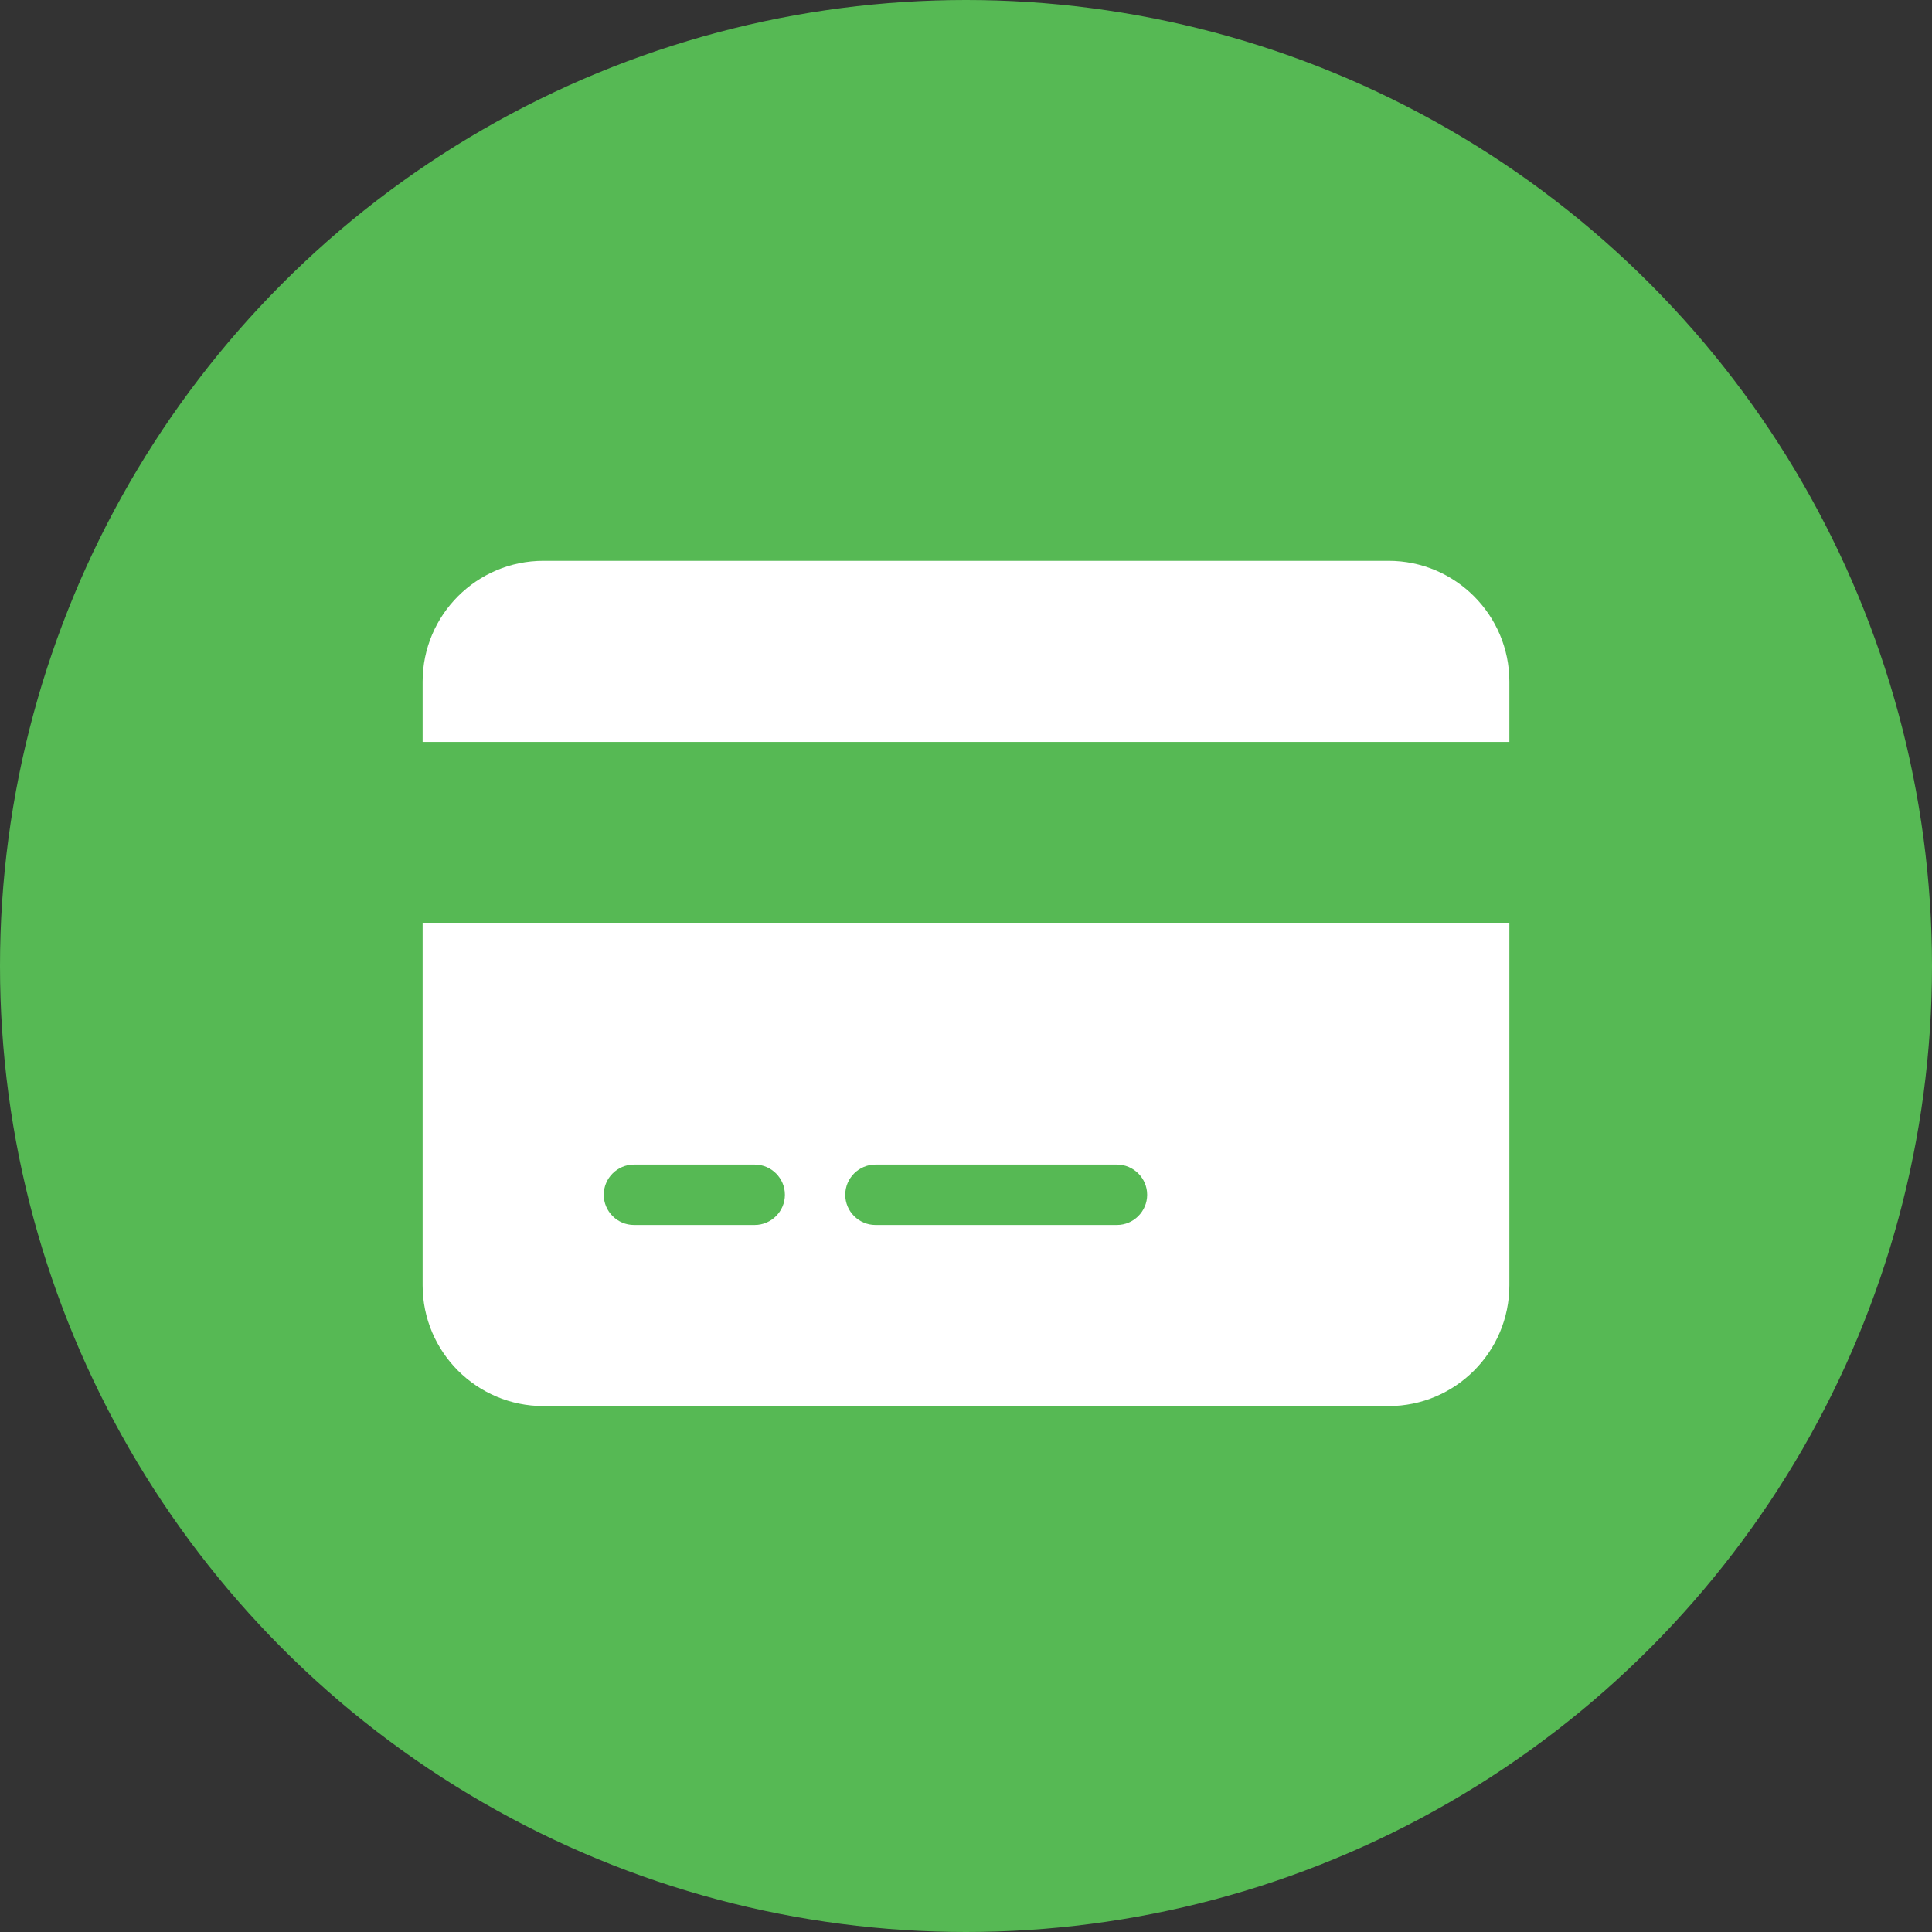 <?xml version="1.0" encoding="UTF-8"?>
<svg xmlns="http://www.w3.org/2000/svg" id="b" width="600" height="600" viewBox="0 0 600 600">
  <rect x="0" y="0" width="600" height="600" fill="#333333" stroke="none"/>
  <g id="c">
    <circle cx="300" cy="300" r="300" fill="#56b954"></circle>
    <path d="m431.25,174.17c20.68,0,37.5,16.82,37.5,37.5v18.75H131.25v-18.75c0-20.68,16.82-37.5,37.5-37.5h262.5Zm37.5,225c0,20.68-16.82,37.5-37.5,37.5H168.75c-20.68,0-37.5-16.82-37.5-37.5v-112.5h337.5v112.5Zm-281.25-28.12c0,5.16,4.22,9.38,9.38,9.38h37.5c5.16,0,9.38-4.22,9.38-9.38s-4.22-9.38-9.38-9.38h-37.5c-5.16,0-9.38,4.22-9.38,9.38Zm84.38,9.38h75c5.16,0,9.38-4.22,9.38-9.38s-4.22-9.38-9.38-9.38h-75c-5.16,0-9.38,4.22-9.38,9.38s4.22,9.38,9.38,9.38Z" fill="#fff"></path>
  </g>
</svg>
